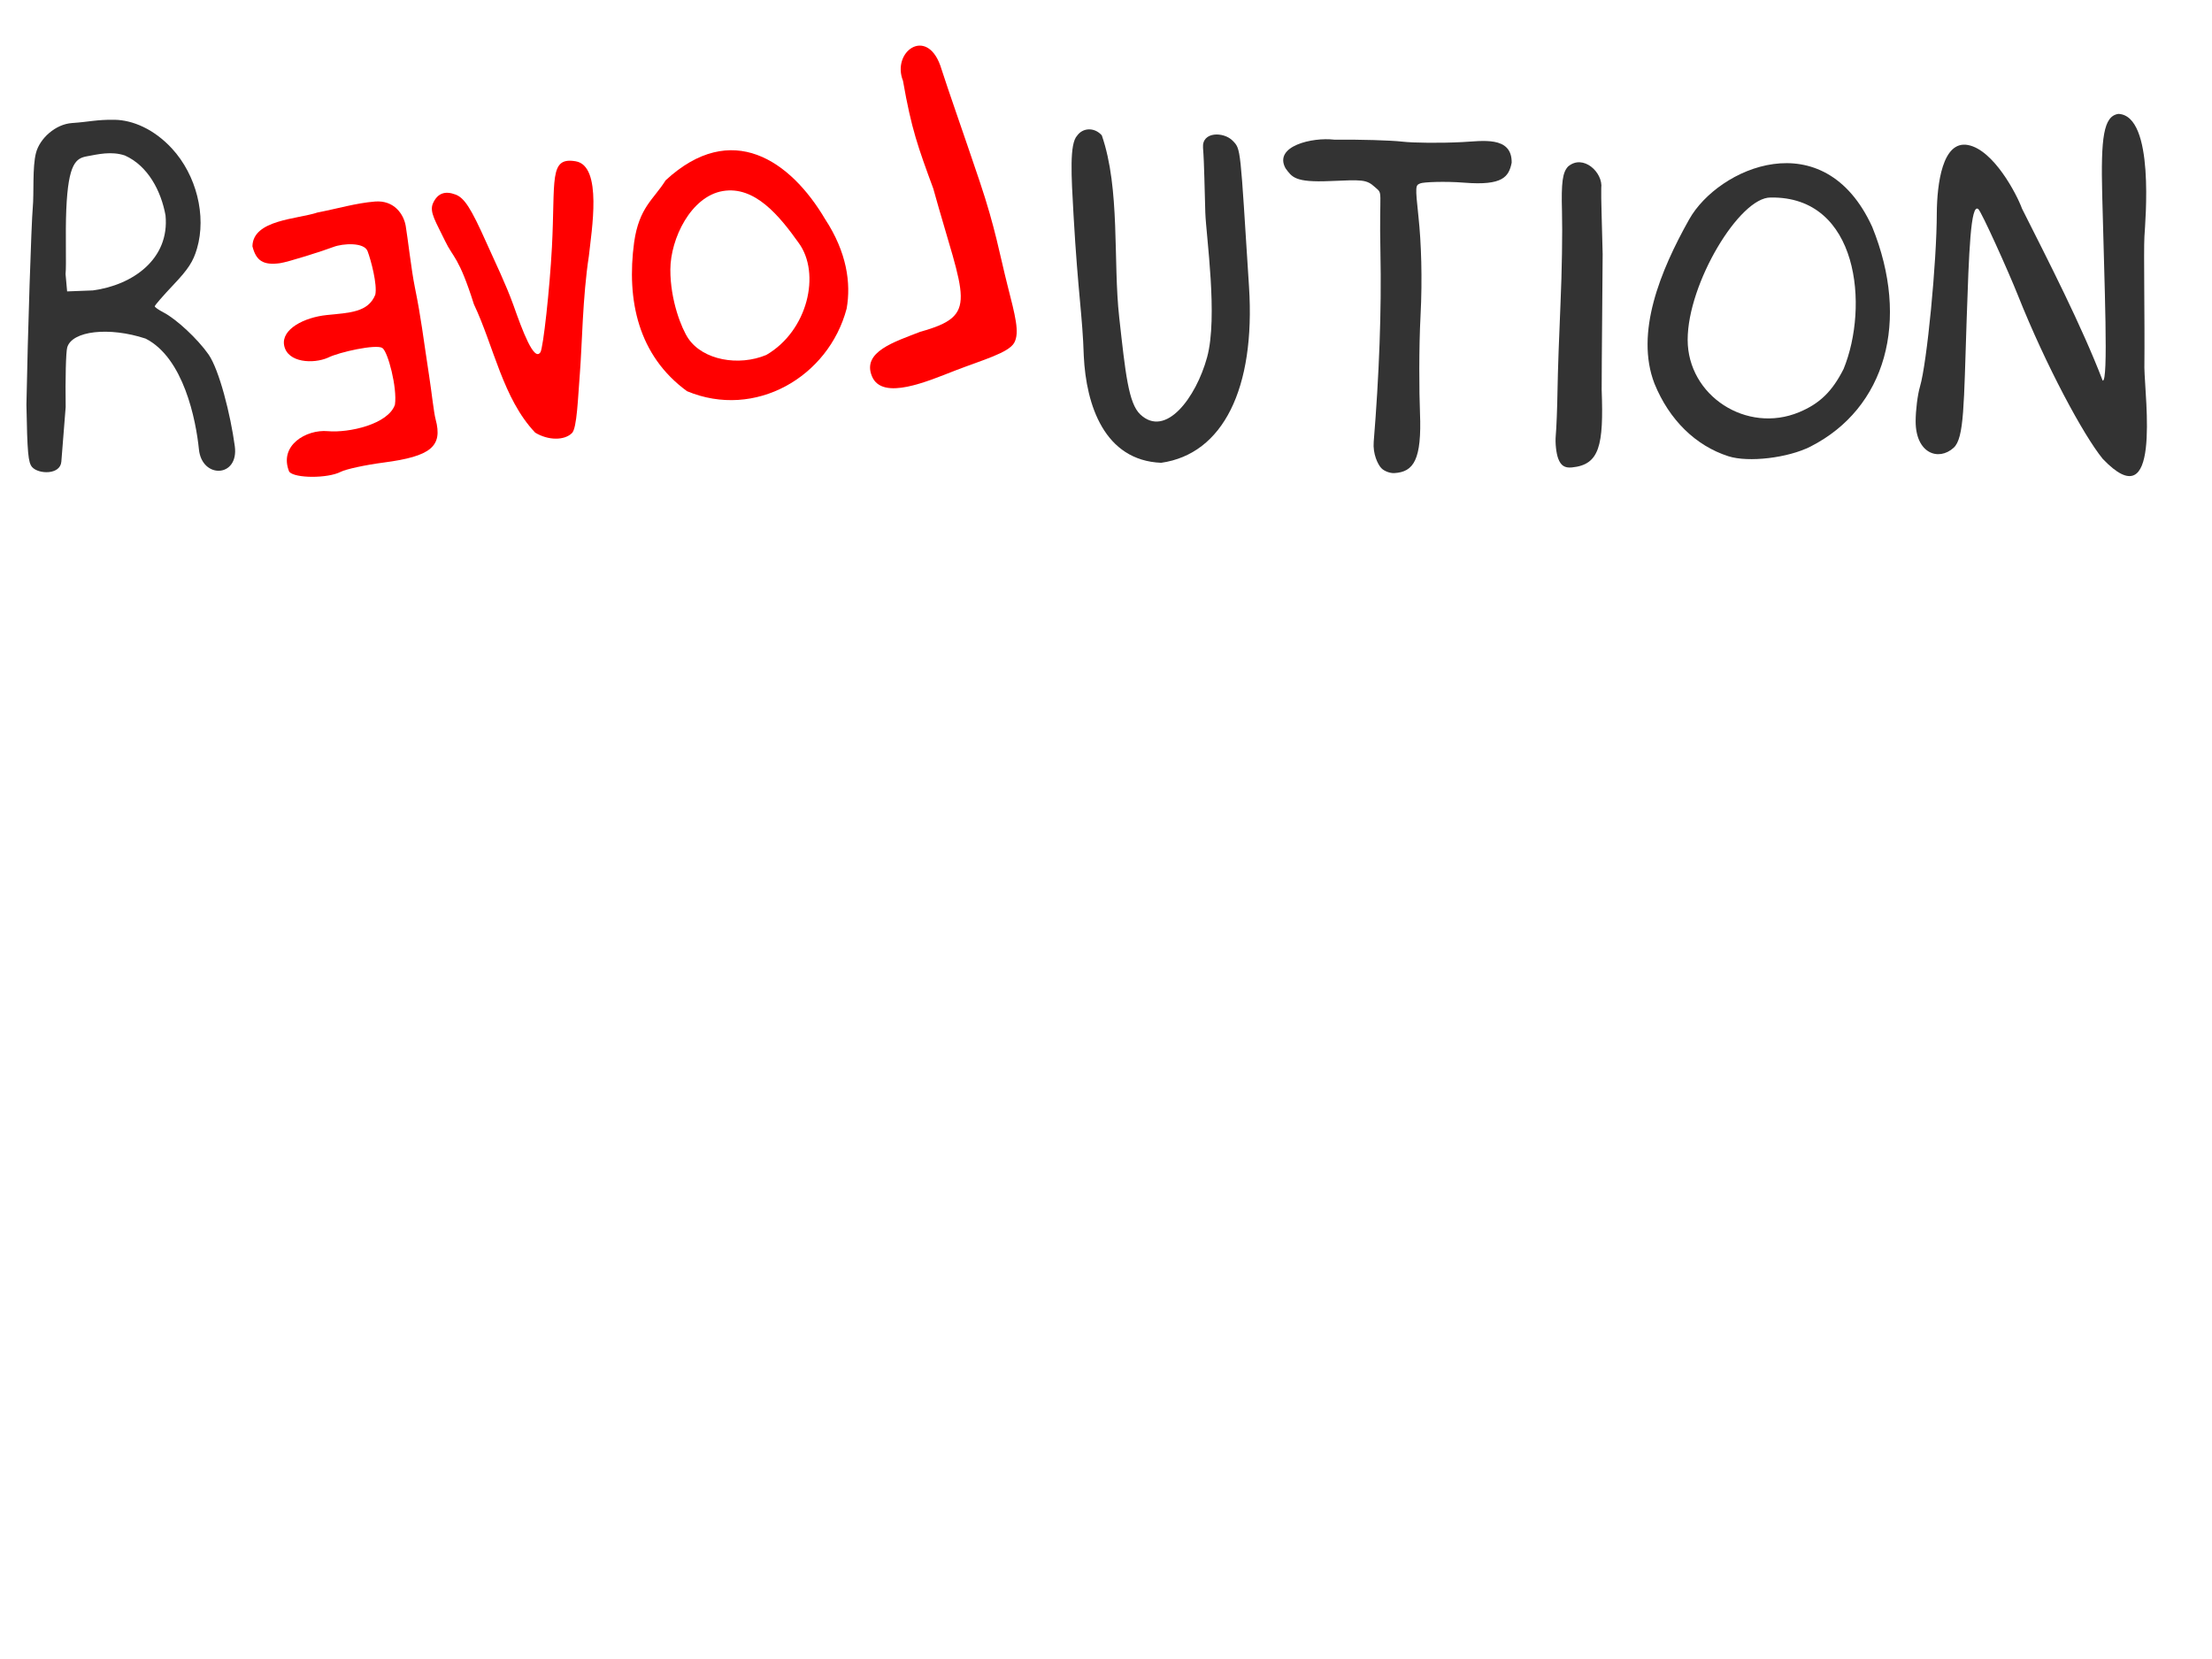<?xml version="1.0"?><svg width="640" height="480" xmlns="http://www.w3.org/2000/svg">
 <title>Revolution Red</title>
 <g>
  <title>Layer 1</title>
  <g id="svg_1">
   <path fill="#333333" id="path2881" d="m20.885,35.594c-4.871,0.321 -9.38,4.482 -10.467,8.628c-1.088,4.146 -0.545,11.612 -0.942,15.927c-0.397,4.315 -1.445,36.205 -1.832,56.956c0.256,13.944 0.506,16.777 1.675,18.064c1.878,2.067 8.124,2.251 8.429,-1.592l1.254,-15.82c-0.123,-8.156 0.067,-15.917 0.445,-17.23c1.387,-4.823 12.153,-6.038 22.688,-2.555c10.988,5.578 14.556,23.48 15.422,32.056c0.866,8.576 11.613,8.195 10.377,-0.943c-1.236,-9.138 -4.505,-22.108 -7.612,-26.551c-3.107,-4.443 -9.294,-10.222 -13.032,-12.147c-1.375,-0.708 -2.512,-1.496 -2.512,-1.773c0,-0.276 2.438,-3.085 5.417,-6.23c4.291,-4.531 5.706,-6.716 6.804,-10.479c2.774,-9.504 -0.165,-21.255 -7.249,-28.934c-5.192,-5.628 -11.363,-8.242 -16.617,-8.315c-5.255,-0.073 -7.401,0.619 -12.247,0.938zm15.242,9.391c6.725,3.008 10.499,10.345 11.764,17.327c1.224,12.664 -9.52,20.181 -21.013,21.714l-7.458,0.287l-0.451,-5.013c0.277,-2.686 -0.098,-11.484 0.211,-18.706c0.577,-13.464 2.845,-14.81 6.023,-15.381c3.178,-0.572 6.971,-1.533 10.925,-0.228z"/>
   <path fill="#333333" id="path2869" d="m311.659,39.236c-2.246,2.369 -1.716,11.406 -1.044,23.126c1.306,22.799 2.592,28.913 2.956,40.621c0.675,14.238 5.961,30.245 22.388,30.919c17.874,-2.529 27.312,-21.471 25.42,-50.95c-2.611,-40.685 -2.271,-39.725 -4.768,-42.274c-2.497,-2.549 -8.919,-2.726 -8.538,2.097c0.381,4.822 0.429,11.938 0.659,18.72c0.23,6.782 3.706,30.25 0.517,41.884c-3.189,11.634 -11.959,23.458 -19.327,16.529c-3.423,-3.219 -4.298,-11.913 -6.101,-28.111c-1.803,-16.198 0.339,-37.126 -5.037,-52.639c-2.111,-2.377 -5.466,-2.259 -7.125,0.08l0,0z"/>
   <path fill="#333333" id="path2865" d="m371.943,48.689c1.877,2.553 2.698,4.132 12.804,3.7c9.421,-0.402 10.581,-0.485 13.024,1.708c2.537,2.277 1.231,-0.046 1.63,18.961c0.353,16.782 -0.386,35.712 -1.944,54.777c-0.287,3.513 1.192,6.526 2.175,7.588c0.807,0.872 2.52,1.531 3.81,1.456c5.579,-0.329 7.949,-3.854 7.403,-17.433c-0.244,-6.049 -0.333,-18.692 0.161,-28.114c0.566,-10.801 0.186,-21.3 -0.581,-28.42c-1.012,-9.386 -0.85,-9.254 0.488,-9.847c0.886,-0.392 7.074,-0.662 12.768,-0.209c11.187,0.889 12.854,-1.729 13.693,-5.773c0.112,-7.919 -8.748,-6.22 -14.316,-5.974c-6.227,0.323 -14.038,0.251 -17.365,-0.133c-3.327,-0.384 -12.158,-0.63 -19.635,-0.566c-6.341,-0.766 -17.662,1.858 -14.115,8.28z"/>
   <path fill="#333333" id="path2861" d="m612.937,32.953c-4.362,0.609 -5.105,6.984 -4.705,23.32c0.643,26.268 1.846,54.409 0.136,53.842c-6.155,-16.019 -15.65,-34.472 -23.341,-49.763c-1.529,-4.203 -8.229,-16.997 -15.626,-18.392c-7.397,-1.395 -8.953,11.235 -9.025,19.686c-0.014,14.189 -2.846,43.387 -4.858,50.184c-0.693,2.343 -1.262,6.87 -1.262,10.06c0,9.301 6.623,11.629 10.99,7.666c3.096,-2.81 2.937,-12.452 3.766,-36.986c0.661,-19.554 1.161,-33.901 3.376,-32.07c0.911,0.753 8.606,17.79 11.466,24.966c8.099,20.322 18.937,40.446 24.533,47.298c16.981,17.811 12.222,-17.131 12.048,-26.347c0.141,-14.643 -0.238,-33.489 0.013,-37.973c0.251,-4.484 3.035,-34.984 -7.51,-35.491z"/>
   <path fill="#333333" id="path2859" d="m453.683,48.188c-1.588,1.69 -1.984,4.619 -1.752,12.915c0.165,5.888 -0.028,17.837 -0.423,26.552c-0.395,8.715 -0.789,20.059 -0.869,25.208c-0.08,5.149 -0.312,11.059 -0.509,13.159c-0.197,2.1 0.117,5.093 0.704,6.65c0.769,2.04 1.88,2.774 3.962,2.571c8.011,-0.781 9.216,-6.3 8.617,-22.458c0.01,-10.666 0.221,-26.177 0.284,-39.276c-0.181,-8.016 -0.489,-16.357 -0.405,-19.041c0.608,-4.529 -5.233,-10.022 -9.609,-6.281z"/>
   <path fill="#333333" id="path2857" d="m488.736,63.46c-8.367,14.894 -15.723,32.864 -10.039,47.552c4.264,10.465 11.878,17.936 21.375,20.992c5.784,1.861 17.283,0.503 23.784,-2.811c21.761,-11.095 28.853,-36.363 17.838,-63.538c-14.01,-30.691 -44.59,-17.089 -52.957,-2.194zm23.573,-6.31c25.537,-0.416 28.463,31.605 21.105,49.589c-3.285,6.517 -6.924,10.045 -12.87,12.52c-15.186,6.32 -32.251,-4.756 -32.251,-20.954c0,-16.302 15.037,-41.292 24.016,-41.155z"/>
   <path fill="#ff0000" id="path2934" d="m261.266,23.394c2.451,14.016 4.351,19.18 8.765,31.181c8.935,32.191 13.522,36.623 -3.786,41.423c-7.388,2.906 -16.955,5.772 -13.942,12.917c3.013,7.145 16.192,1.343 24.029,-1.694c7.837,-3.037 15.547,-5.128 17.137,-8.087c1.59,-2.959 0.264,-7.789 -1.984,-16.644c-2.249,-8.855 -3.441,-16.353 -8.051,-30.055c-4.61,-13.702 -8.848,-25.609 -11.392,-33.519c-4.057,-11.194 -14.107,-3.918 -10.775,4.479z"/>
   <path fill="#ff0000" id="path2932" d="m192.59,52.166c-3.507,5.604 -7.658,7.767 -9.117,17.933c-2.268,16.835 1.23,32.813 15.3,43.085c19.705,8.231 40.949,-4.09 46.187,-23.892c1.309,-7.404 0.037,-16.342 -6.232,-25.894c-10.024,-16.961 -27.061,-28.844 -46.138,-11.232zm38.507,18.136c6.44,8.808 2.643,25.429 -9.384,32.395c-7.955,3.331 -18.309,1.527 -22.576,-4.775c-1.919,-2.834 -5.217,-11.02 -5.183,-19.945c0.034,-8.925 5.947,-21.142 15.177,-22.701c9.23,-1.56 16.333,7.101 21.966,15.027z"/>
   <path fill="#ff0000" id="path2930" d="m166.572,46.666c-7.84,-1.333 -5.853,5.379 -6.883,24.86c-0.638,12.066 -2.511,29.065 -3.313,30.357c-1.826,2.944 -5.247,-6.287 -7.817,-13.569c-2.246,-6.205 -5.154,-12.144 -7.851,-18.162c-4.449,-9.958 -6.34,-12.89 -8.915,-13.865c-3.077,-1.165 -5.208,-0.332 -6.5,2.492c-1.177,2.573 0.869,5.453 3.485,10.944c2.361,4.956 3.935,4.391 8.335,18.305c5.738,12.087 8.409,27.366 17.744,37.155c3.737,2.27 8.432,2.315 10.641,0.115c1.456,-1.45 1.719,-10.344 2.272,-17.188c0.647,-8.012 0.776,-22.161 2.61,-34.035c0.749,-7.206 4.032,-26.075 -3.808,-27.408z"/>
   <path fill="#ff0000" id="path2924" d="m91.935,61.463c-5.892,1.979 -18.754,2.075 -18.897,9.797c1.063,4.218 3.165,5.526 7.909,4.899c2.329,-0.308 12.719,-3.627 15.489,-4.694c2.77,-1.067 8.928,-1.418 9.916,1.204c0.988,2.621 2.857,9.635 2.232,12.6c-2.068,5.121 -7.411,5.209 -14.005,5.879c-6.594,0.67 -13.258,4.125 -12.367,8.793c0.965,5.055 8.482,5.395 12.682,3.547c3.181,-1.621 13.983,-3.982 15.731,-2.805c1.64,1.105 4.339,11.533 3.647,16.383c-1.912,5.672 -13.313,8.239 -19.463,7.682c-6.135,-0.556 -14.25,4.103 -11.131,11.741c1.619,1.944 11.139,1.964 14.897,0.029c1.525,-0.785 7.128,-1.997 12.453,-2.693c13.664,-1.787 17.125,-4.676 15.012,-12.49c-0.535,-1.977 -1.118,-7.644 -1.869,-12.519c-1.83,-11.868 -2.244,-16.373 -4.142,-25.707c-1.025,-5.042 -2.071,-14.393 -2.645,-17.751c-0.575,-3.358 -3.34,-7.494 -8.884,-7.048c-5.544,0.446 -10.886,2.075 -16.566,3.153z"/>
  </g>
 </g>
</svg>